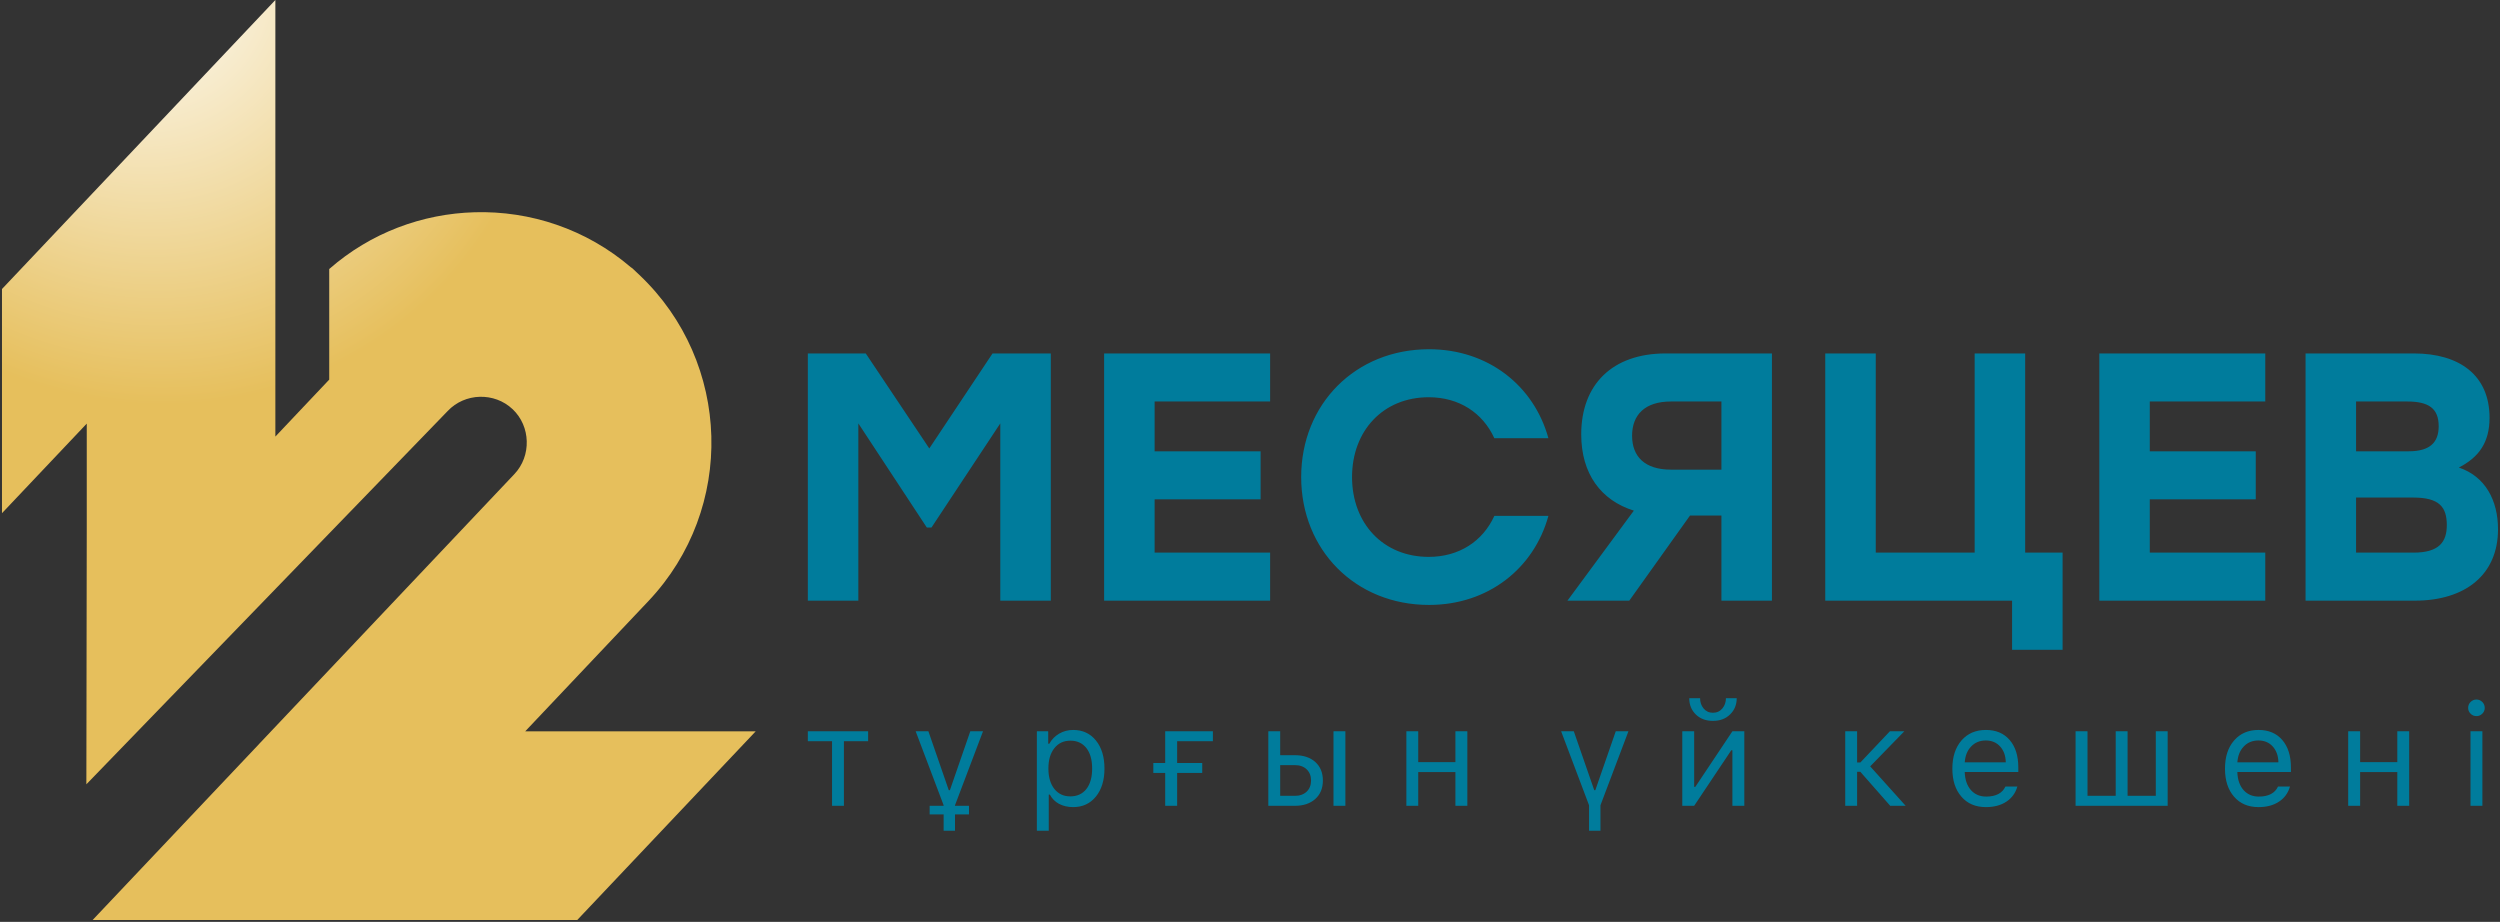 <?xml version="1.0" encoding="UTF-8"?> <svg xmlns="http://www.w3.org/2000/svg" width="499" height="184" viewBox="0 0 499 184" fill="none"><rect x="0" y="0" width="499" height="184" fill="#333333" stroke="none"/> <path fill-rule="evenodd" clip-rule="evenodd" d="M51.682 148.537L18.489 183.631H115.22L150.834 145.977H104.828L129.441 119.954C138.152 110.743 142.313 98.831 141.983 87.06C141.653 75.279 136.842 63.607 127.641 54.896L126.201 53.536L125.931 53.356C116.98 45.695 105.799 42.055 94.747 42.365C84.316 42.655 73.985 46.445 65.714 53.696V75.769L54.963 87.14V64.707V0L0.396 57.687V102.432L17.318 84.55V104.712L17.238 156.548L89.357 82.039C91.077 80.219 93.397 79.269 95.757 79.199C98.118 79.139 100.498 79.949 102.308 81.669H102.318C104.128 83.39 105.078 85.71 105.138 88.07C105.209 90.43 104.388 92.811 102.678 94.621L51.682 148.527V148.537Z" fill="url(#paint0_radial_122_425)"></path> <path d="M198.109 70.548L185.488 89.51L172.806 70.548H161.245V119.894H171.326V84.51L184.998 105.302H185.918L199.659 84.51V119.894H209.741V70.548H198.109ZM253.516 80.139V70.548H220.382V119.894H253.516V110.303H230.463V99.661H251.615V90.08H230.463V80.139H253.516ZM285.239 120.744C297.011 120.744 306.172 113.483 309.062 102.972H298.271C295.951 108.052 291.23 111.153 285.169 111.153C276.068 111.153 269.868 104.452 269.868 95.221C269.868 85.99 276.068 79.289 285.169 79.289C291.23 79.289 295.951 82.389 298.271 87.47H309.062C306.172 76.969 297.011 69.708 285.239 69.708C270.508 69.708 259.716 80.699 259.716 95.221C259.716 109.743 270.508 120.744 285.239 120.744ZM332.465 70.548C321.814 70.548 315.613 76.759 315.613 86.69C315.613 94.591 319.563 99.871 326.114 101.922L312.862 119.894H325.204L337.325 102.902H343.596V119.894H353.677V70.548H332.465ZM333.515 93.741C328.304 93.741 325.764 91.13 325.764 86.97C325.764 82.82 328.304 80.139 333.515 80.139H343.596V93.741H333.515ZM404.223 110.303V70.548H394.142V110.303H374.4V70.548H364.318V110.303V119.894H401.613V129.695H411.694V110.303H404.223ZM452.148 80.139V70.548H419.025V119.894H452.148V110.303H429.096V99.661H450.248V90.08H429.096V80.139H452.148ZM490.783 93.321C494.793 91.27 496.914 88.31 496.914 83.38C496.914 74.919 490.923 70.548 481.822 70.548H460.189V119.894H481.972C492.123 119.894 498.604 114.673 498.604 105.652C498.604 99.871 496.063 95.081 490.783 93.321ZM486.762 85.07C486.762 88.38 484.932 90.08 480.772 90.08H470.271V80.139H480.492C484.712 80.139 486.762 81.479 486.762 85.07ZM481.752 110.303H470.271V99.311H481.682C486.902 99.311 488.383 101.212 488.383 104.812C488.383 108.122 486.902 110.303 481.752 110.303Z" fill="#007C9C"></path> <path d="M173.276 145.967V147.947H168.446V160.839H166.076V147.947H161.245V145.967H173.276ZM190.618 160.729V160.839H193.409V162.549H190.618V165.809H188.348V162.549H185.558V160.839H188.348V160.729L182.768 145.967H185.308L189.378 157.728H189.598L193.669 145.967H196.209L190.618 160.729ZM214.201 145.697C216.091 145.697 217.612 146.397 218.742 147.797C219.882 149.197 220.452 151.068 220.452 153.398C220.452 155.728 219.882 157.588 218.742 158.998C217.602 160.399 216.081 161.099 214.201 161.099C213.141 161.099 212.201 160.879 211.381 160.449C210.571 160.009 209.961 159.388 209.551 158.598H209.331V165.809H206.96V145.967H209.221V148.447H209.441C209.921 147.587 210.581 146.917 211.421 146.427C212.261 145.947 213.181 145.697 214.201 145.697ZM213.631 158.958C214.991 158.958 216.061 158.468 216.842 157.488C217.612 156.498 217.992 155.138 217.992 153.398C217.992 151.658 217.612 150.297 216.842 149.317C216.071 148.337 215.011 147.837 213.651 147.837C212.301 147.837 211.241 148.337 210.451 149.337C209.651 150.337 209.261 151.688 209.261 153.398C209.261 155.098 209.651 156.448 210.441 157.458C211.231 158.458 212.291 158.958 213.631 158.958ZM242.094 147.947H234.954V152.298H239.964V154.278H234.954V160.839H232.573V154.278H230.203V152.298H232.573V145.967H242.094V147.947ZM266.167 160.839V145.967H268.537V160.839H266.167ZM258.466 152.718H255.526V158.848H258.466C259.436 158.848 260.216 158.568 260.807 158.018C261.387 157.458 261.687 156.718 261.687 155.788C261.687 154.858 261.387 154.118 260.807 153.558C260.216 152.998 259.436 152.718 258.466 152.718ZM253.156 160.839V145.967H255.526V150.738H258.466C260.166 150.738 261.517 151.188 262.537 152.098C263.547 153.018 264.047 154.248 264.047 155.788C264.047 157.328 263.547 158.558 262.537 159.469C261.517 160.379 260.166 160.839 258.466 160.839H253.156ZM290.5 160.839V154.098H283.079V160.839H280.709V145.967H283.079V152.118H290.5V145.967H292.88V160.839H290.5ZM325.034 145.967L319.453 160.729V165.809H317.173V160.729L311.602 145.967H314.133L318.213 157.728H318.423L322.504 145.967H325.034ZM338.155 160.839H335.785V145.967H338.155V157.058H338.385L345.786 145.967H348.167V160.839H345.786V149.747H345.566L338.155 160.839ZM337.175 139.366H339.336C339.336 140.156 339.566 140.836 340.036 141.406C340.506 141.976 341.126 142.267 341.896 142.267C342.676 142.267 343.306 141.976 343.786 141.406C344.256 140.836 344.496 140.156 344.496 139.366H346.646C346.646 140.666 346.206 141.746 345.326 142.597C344.446 143.467 343.306 143.887 341.896 143.887C340.496 143.887 339.365 143.467 338.485 142.607C337.615 141.756 337.175 140.676 337.175 139.366ZM371.329 154.058H370.679V160.839H368.309V145.967H370.679V152.188H371.329L377.22 145.967H380.1L373.289 152.968L380.37 160.839H377.29L371.329 154.058ZM396.372 147.797C395.182 147.797 394.212 148.197 393.442 148.997C392.672 149.797 392.252 150.858 392.162 152.168H400.353C400.333 150.858 399.952 149.797 399.222 148.997C398.502 148.197 397.542 147.797 396.372 147.797ZM400.293 156.988H402.663C402.303 158.278 401.573 159.278 400.473 160.009C399.372 160.739 398.012 161.099 396.392 161.099C394.332 161.099 392.702 160.409 391.501 159.018C390.291 157.638 389.691 155.768 389.691 153.418C389.691 151.068 390.301 149.197 391.511 147.797C392.722 146.397 394.352 145.697 396.392 145.697C398.402 145.697 399.972 146.367 401.123 147.697C402.283 149.037 402.853 150.858 402.853 153.178V154.088H392.162V154.198C392.222 155.668 392.642 156.838 393.402 157.708C394.172 158.568 395.192 158.998 396.452 158.998C398.372 158.998 399.652 158.328 400.293 156.988ZM414.284 160.839V145.967H416.664V158.848H422.295V145.967H424.665V158.848H430.296V145.967H432.666V160.839H414.284ZM450.778 147.797C449.598 147.797 448.618 148.197 447.858 148.997C447.088 149.797 446.668 150.858 446.578 152.168H454.769C454.749 150.858 454.359 149.797 453.639 148.997C452.909 148.197 451.958 147.797 450.778 147.797ZM454.699 156.988H457.079C456.709 158.278 455.989 159.278 454.889 160.009C453.789 160.739 452.428 161.099 450.808 161.099C448.748 161.099 447.118 160.409 445.918 159.018C444.708 157.638 444.108 155.768 444.108 153.418C444.108 151.068 444.708 149.197 445.928 147.797C447.138 146.397 448.768 145.697 450.808 145.697C452.808 145.697 454.389 146.367 455.539 147.697C456.689 149.037 457.269 150.858 457.269 153.178V154.088H446.578V154.198C446.638 155.668 447.048 156.838 447.818 157.708C448.588 158.568 449.608 158.998 450.858 158.998C452.789 158.998 454.069 158.328 454.699 156.988ZM478.501 160.839V154.098H471.081V160.839H468.7V145.967H471.081V152.118H478.501V145.967H480.872V160.839H478.501ZM493.113 160.839V145.967H495.483V160.839H493.113ZM495.473 142.447C495.143 142.777 494.753 142.937 494.303 142.937C493.843 142.937 493.443 142.777 493.123 142.447C492.803 142.127 492.643 141.736 492.643 141.286C492.643 140.836 492.803 140.446 493.123 140.116C493.443 139.796 493.843 139.626 494.303 139.626C494.753 139.626 495.143 139.796 495.473 140.116C495.793 140.446 495.953 140.836 495.953 141.286C495.953 141.736 495.793 142.127 495.473 142.447Z" fill="#007C9C"></path> <defs> <radialGradient id="paint0_radial_122_425" cx="0" cy="0" r="1" gradientUnits="userSpaceOnUse" gradientTransform="translate(26.448 -7.123) rotate(-120.197) scale(89.744 82.635)"> <stop stop-color="white"></stop> <stop offset="1" stop-color="#E6BF5C"></stop> </radialGradient> </defs> </svg> 